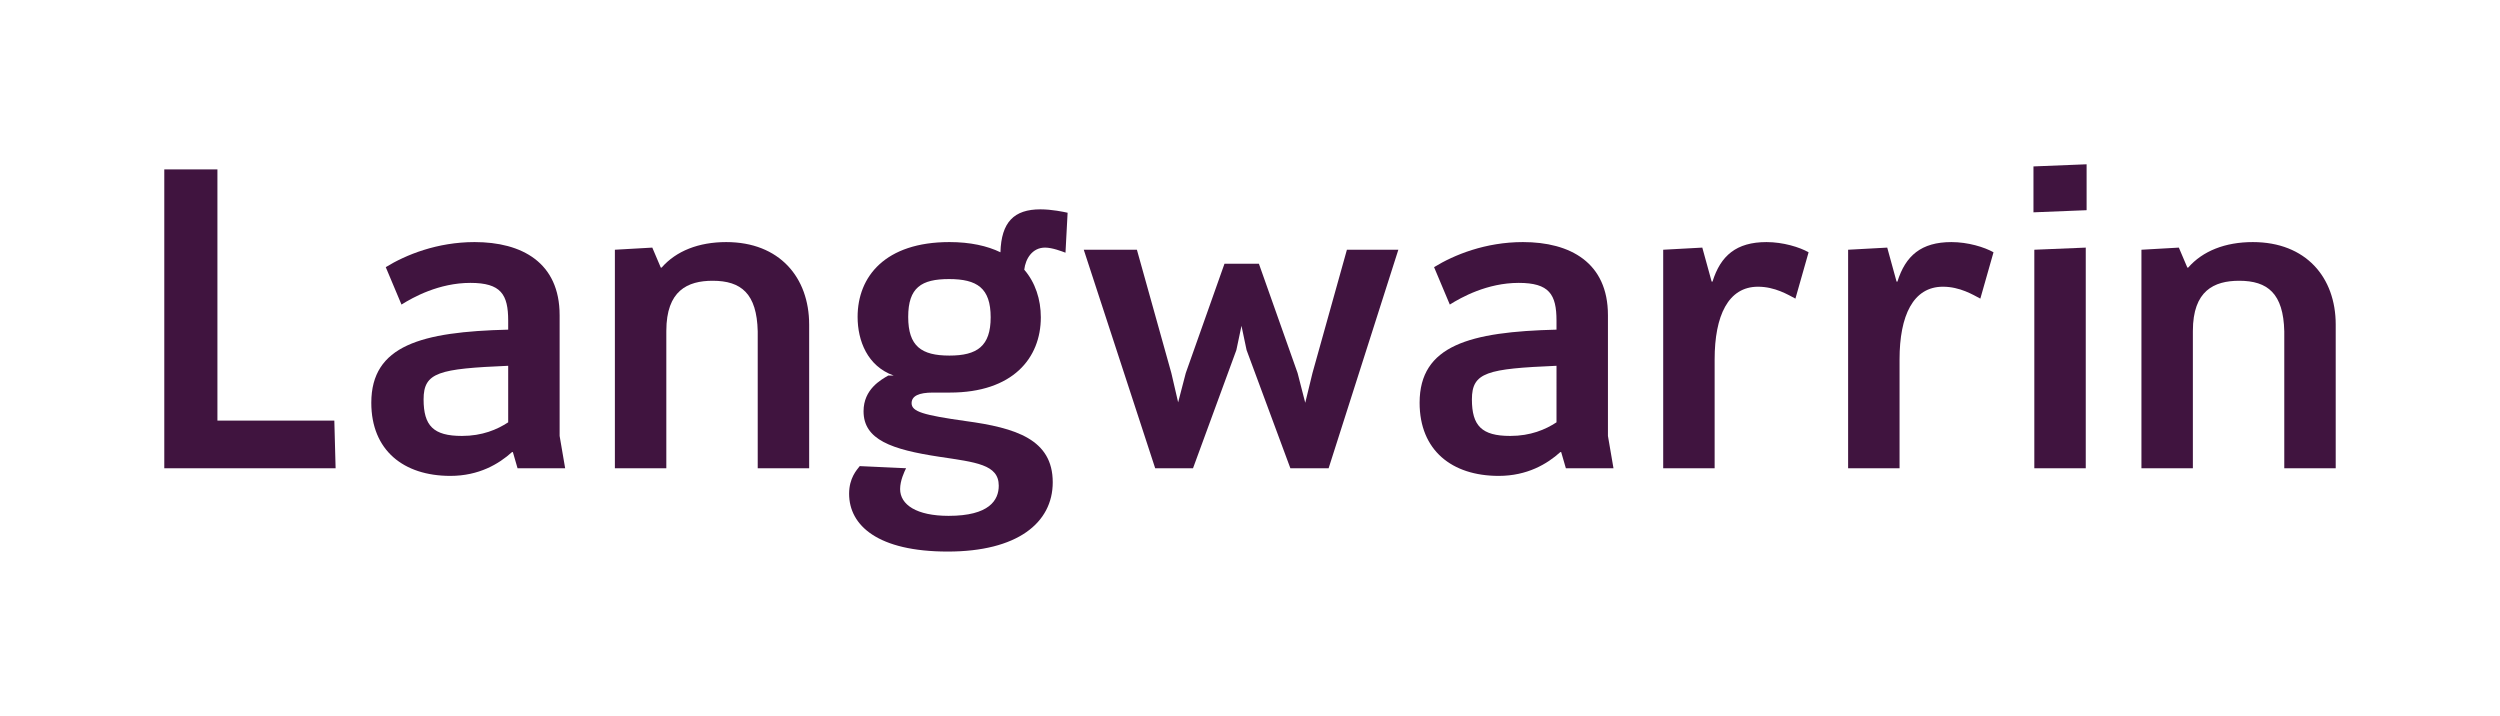<?xml version="1.0" encoding="UTF-8" standalone="no"?>
<svg xmlns:dc="http://purl.org/dc/elements/1.1/" xmlns:cc="http://creativecommons.org/ns#" xmlns:rdf="http://www.w3.org/1999/02/22-rdf-syntax-ns#" xmlns:svg="http://www.w3.org/2000/svg" xmlns="http://www.w3.org/2000/svg" xmlns:sodipodi="http://sodipodi.sourceforge.net/DTD/sodipodi-0.dtd" xmlns:inkscape="http://www.inkscape.org/namespaces/inkscape" viewBox="0 0 486.956 139.435" height="139.435" width="486.956" xml:space="preserve" id="svg2" version="1.1" sodipodi:docname="logo_locOnly_langwarrin.svg" inkscape:version="1.0.1 (3bc2e813f5, 2020-09-07)">
  <defs id="defs6"></defs>
  <g id="g924" transform="translate(-11.13,2.032)">
    <path id="path14" style="fill:#40143f;fill-opacity:1;fill-rule:nonzero;stroke:none;stroke-width:0.133" d="M 76.499,89.173 H 43.13 V 30.961 h 10.35 v 48.937 h 22.772 l 0.248,9.275"></path>
    <path id="path16" style="fill:#40143f;fill-opacity:1;fill-rule:nonzero;stroke:none;stroke-width:0.133" d="m 101.091,82.88 c 3.974,0 6.873,-1.241 9.025,-2.649 V 69.217 c -13.497,0.58 -16.478,1.243 -16.478,6.541 0,5.135 1.904,7.121 7.453,7.121 z m 10.847,6.293 -0.91,-3.147 h -0.166 c -2.567,2.319 -6.459,4.637 -12.007,4.637 -9.108,0 -15.402,-4.969 -15.402,-14.243 0,-11.179 9.771,-13.828 26.663,-14.243 v -1.739 c 0,-5.135 -1.408,-7.369 -7.369,-7.369 -6.128,0 -11.179,2.815 -13.415,4.223 l -3.064,-7.287 c 3.892,-2.401 10.02,-4.885 17.307,-4.885 9.191,0 16.56,3.975 16.56,14.243 v 23.516 l 1.077,6.293 H 111.938"></path>
    <path id="path18" style="fill:#40143f;fill-opacity:1;fill-rule:nonzero;stroke:none;stroke-width:0.133" d="m 168.74,61.185 v 27.988 H 158.72 V 62.511 c -0.165,-7.371 -3.229,-9.855 -8.777,-9.855 -4.885,0 -9.025,1.905 -9.025,9.771 V 89.173 H 130.898 V 46.612 l 7.287,-0.415 1.655,3.893 h 0.167 c 2.815,-3.231 7.204,-4.969 12.585,-4.969 10.352,0 16.148,6.873 16.148,16.064"></path>
    <path id="path20" style="fill:#40143f;fill-opacity:1;fill-rule:nonzero;stroke:none;stroke-width:0.133" d="m 204.095,59.777 c 0,-5.713 -2.649,-7.452 -8.115,-7.452 -5.383,0 -7.949,1.656 -7.949,7.369 0,5.713 2.567,7.535 8.032,7.535 5.383,0 8.032,-1.821 8.032,-7.452 z m 6.543,-9.275 c 2.152,2.485 3.228,5.797 3.228,9.275 0,7.949 -5.464,14.657 -17.72,14.657 h -3.311 c -2.733,0 -4.141,0.661 -4.141,2.069 0,1.656 2.319,2.319 10.516,3.477 9.771,1.325 16.975,3.561 16.975,11.924 0,7.949 -6.955,13.497 -20.452,13.497 -13.58,0 -19.211,-5.051 -19.211,-11.261 0,-3.064 1.491,-4.636 2.069,-5.383 l 9.027,0.415 c -0.332,0.663 -1.16,2.401 -1.16,4.057 0,3.064 3.229,5.217 9.44,5.217 7.949,0 9.772,-3.065 9.772,-5.88 0,-4.14 -4.472,-4.555 -11.593,-5.631 -9.275,-1.407 -14.74,-3.312 -14.74,-8.86 0,-4.305 3.396,-6.128 4.804,-6.956 h 1.076 c -5.133,-1.821 -7.039,-6.789 -7.039,-11.427 0,-7.867 5.383,-14.573 17.885,-14.573 4.057,0 7.371,0.745 9.937,1.988 0.165,-5.88 2.649,-8.364 7.783,-8.364 2.236,0 4.555,0.497 5.3,0.663 l -0.413,7.784 c -0.663,-0.249 -2.568,-0.995 -3.975,-0.995 -2.485,0 -3.809,2.153 -4.057,4.305"></path>
    <path id="path22" style="fill:#40143f;fill-opacity:1;fill-rule:nonzero;stroke:none;stroke-width:0.133" d="m 283.503,46.612 -13.58,42.561 h -7.452 l -8.529,-23.02 -0.993,-4.72 -0.995,4.72 -8.445,23.02 h -7.369 l -13.912,-42.561 h 10.351 l 6.708,24.013 1.325,5.713 1.489,-5.713 7.536,-21.281 h 6.707 l 7.535,21.281 1.491,5.796 1.408,-5.796 6.707,-24.013 h 10.02"></path>
    <path id="path24" style="fill:#40143f;fill-opacity:1;fill-rule:nonzero;stroke:none;stroke-width:0.133" d="m 305.285,82.88 c 3.973,0 6.872,-1.241 9.025,-2.649 V 69.217 c -13.497,0.58 -16.479,1.243 -16.479,6.541 0,5.135 1.905,7.121 7.453,7.121 z m 10.848,6.293 -0.912,-3.147 h -0.165 c -2.568,2.319 -6.459,4.637 -12.007,4.637 -9.108,0 -15.403,-4.969 -15.403,-14.243 0,-11.179 9.772,-13.828 26.664,-14.243 v -1.739 c 0,-5.135 -1.408,-7.369 -7.369,-7.369 -6.128,0 -11.18,2.815 -13.413,4.223 l -3.065,-7.287 c 3.893,-2.401 10.02,-4.885 17.307,-4.885 9.191,0 16.56,3.975 16.56,14.243 v 23.516 l 1.079,6.293 h -9.275"></path>
    <path id="path26" style="fill:#40143f;fill-opacity:1;fill-rule:nonzero;stroke:none;stroke-width:0.133" d="m 363.412,47.109 -2.567,9.025 c -1.409,-0.745 -3.976,-2.319 -7.287,-2.319 -5.797,0 -8.447,5.631 -8.447,14.159 v 21.199 h -10.02 V 46.612 l 7.617,-0.415 1.823,6.625 h 0.165 c 1.573,-5.052 4.637,-7.701 10.517,-7.701 3.229,0 6.459,0.993 8.197,1.988"></path>
    <path id="path28" style="fill:#40143f;fill-opacity:1;fill-rule:nonzero;stroke:none;stroke-width:0.133" d="m 399.431,47.109 -2.567,9.025 c -1.408,-0.745 -3.975,-2.319 -7.287,-2.319 -5.797,0 -8.447,5.631 -8.447,14.159 v 21.199 h -10.02 V 46.612 l 7.619,-0.415 1.821,6.625 h 0.165 c 1.575,-5.052 4.639,-7.701 10.517,-7.701 3.229,0 6.459,0.993 8.197,1.988"></path>
    <path id="path30" style="fill:#40143f;fill-opacity:1;fill-rule:nonzero;stroke:none;stroke-width:0.133" d="m 417.399,46.197 v 42.976 h -10.02 V 46.612 Z m 0.165,-16.229 v 8.943 l -10.351,0.415 V 30.383 l 10.351,-0.415"></path>
    <path id="path32" style="fill:#40143f;fill-opacity:1;fill-rule:nonzero;stroke:none;stroke-width:0.133" d="m 466.085,61.185 v 27.988 H 456.067 V 62.511 c -0.167,-7.371 -3.231,-9.855 -8.777,-9.855 -4.885,0 -9.027,1.905 -9.027,9.771 V 89.173 H 428.244 V 46.612 l 7.287,-0.415 1.656,3.893 h 0.165 c 2.816,-3.231 7.204,-4.969 12.587,-4.969 10.351,0 16.147,6.873 16.147,16.064"></path>
  </g>
</svg>
